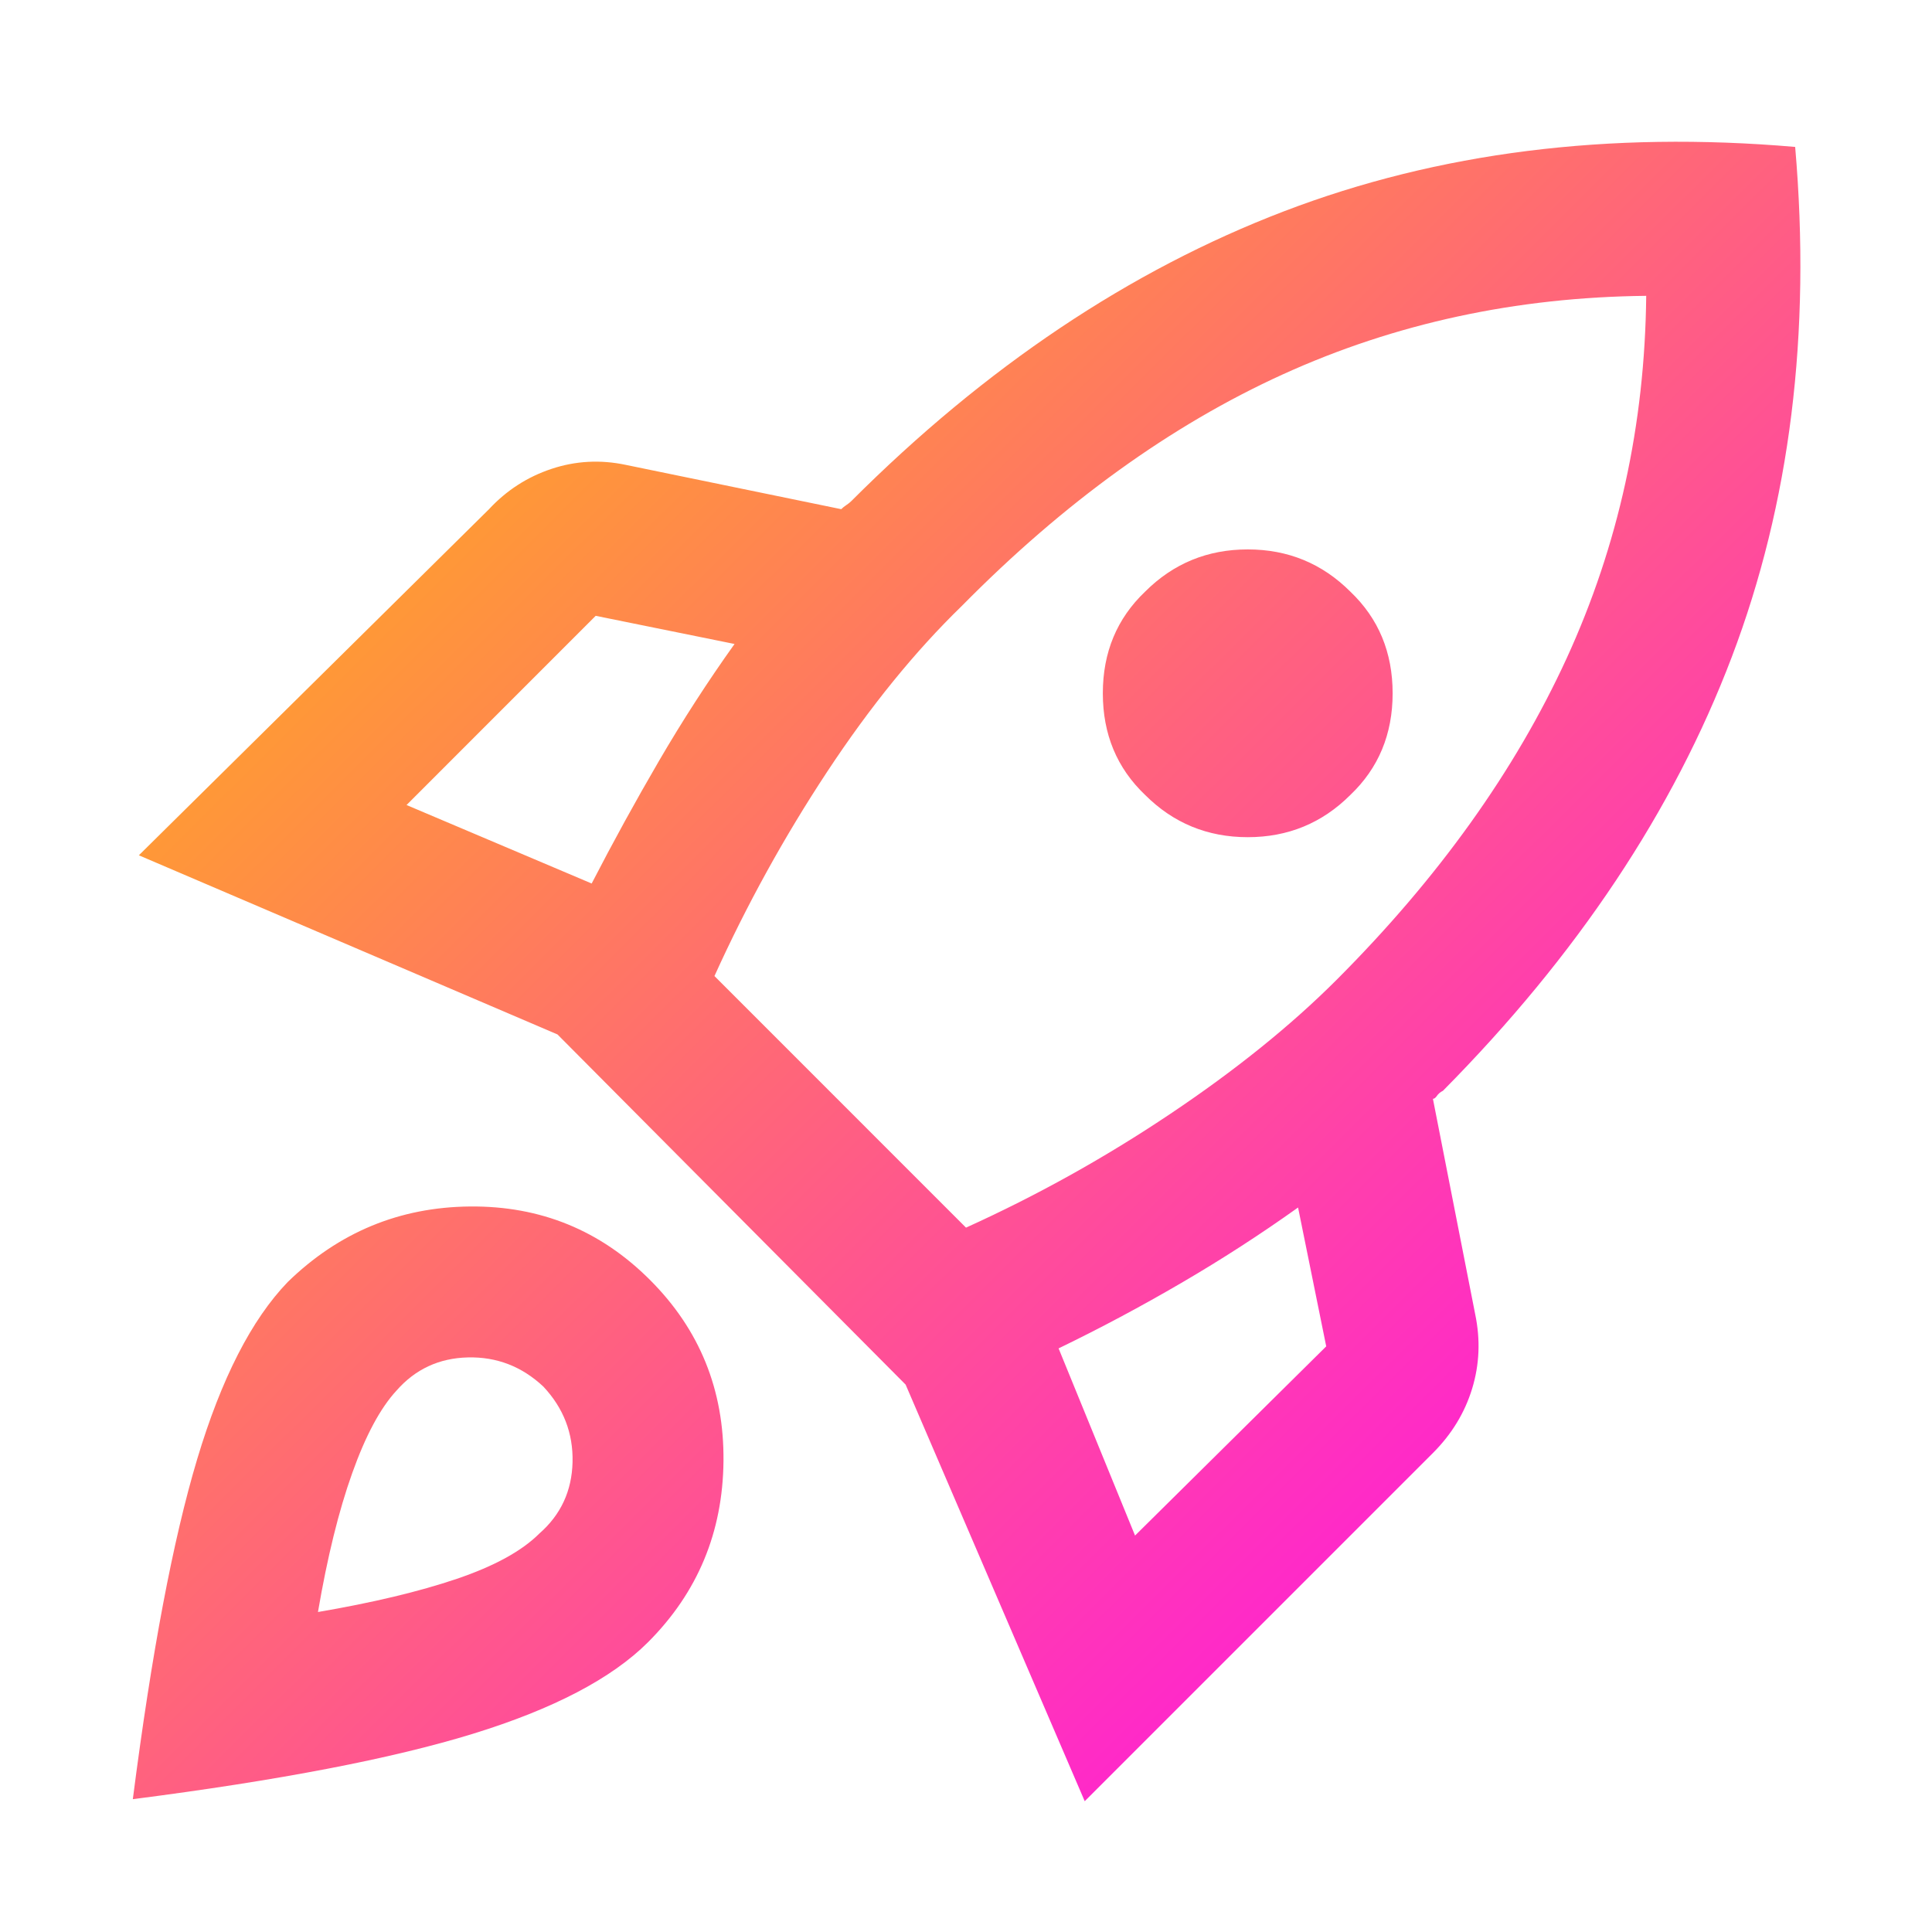 <svg width="250" height="250" viewBox="0 0 250 250" fill="none" xmlns="http://www.w3.org/2000/svg">
<mask id="mask0_218_148" style="mask-type:alpha" maskUnits="userSpaceOnUse" x="0" y="0" width="250" height="250">
<rect width="250" height="250" fill="#D9D9D9"/>
</mask>
<g mask="url(#mask0_218_148)">
<path d="M52.606 104.169L76.562 114.325C79.342 108.941 82.25 103.646 85.287 98.437C88.325 93.229 91.579 88.194 95.05 83.331L77.081 79.687L52.606 104.169ZM92.45 126.3L125 158.856C134.2 154.689 143.01 149.783 151.431 144.137C159.852 138.496 167.015 132.725 172.919 126.825C186.11 113.629 196.05 99.739 202.737 85.156C209.421 70.573 212.848 54.948 213.019 38.281C196.181 38.456 180.513 41.841 166.013 48.437C151.517 55.033 137.673 65.016 124.481 78.387C118.402 84.287 112.585 91.448 107.031 99.868C101.477 108.289 96.617 117.1 92.45 126.3ZM148.175 102.862C144.529 99.391 142.706 95.008 142.706 89.712C142.706 84.416 144.529 80.033 148.175 76.562C151.821 72.916 156.248 71.094 161.456 71.094C166.665 71.094 171.092 72.916 174.738 76.562C178.383 80.033 180.206 84.416 180.206 89.712C180.206 95.008 178.383 99.391 174.738 102.862C171.092 106.508 166.665 108.331 161.456 108.331C156.248 108.331 151.821 106.508 148.175 102.862ZM146.875 198.7L171.613 174.219L167.969 156.25C163.106 159.721 158.071 162.975 152.863 166.012C147.654 169.054 142.36 171.877 136.981 174.481L146.875 198.7ZM232.294 19.012C234.377 43.141 231.642 65.146 224.088 85.025C216.538 104.904 204.081 123.61 186.719 141.144C186.373 141.319 186.113 141.537 185.938 141.8C185.762 142.058 185.59 142.187 185.419 142.187L190.887 170.05C191.579 173.35 191.448 176.562 190.494 179.687C189.54 182.812 187.848 185.589 185.419 188.019L140.363 233.075L117.188 179.169L72.138 133.856L17.969 110.675L63.281 65.887C65.54 63.454 68.231 61.716 71.356 60.675C74.481 59.633 77.692 59.46 80.987 60.156L108.856 65.887C109.027 65.712 109.244 65.537 109.506 65.362C109.765 65.191 109.981 65.019 110.156 64.844C127.519 47.481 146.181 34.981 166.144 27.343C186.11 19.706 208.16 16.929 232.294 19.012ZM37.237 165.887C43.837 159.462 51.694 156.206 60.806 156.119C69.923 156.031 77.692 159.2 84.112 165.625C90.537 172.05 93.706 179.862 93.619 189.062C93.531 198.262 90.277 206.075 83.856 212.5C79.169 217.187 71.617 221.137 61.2 224.35C50.783 227.562 36.112 230.383 17.188 232.812C19.617 213.887 22.394 199.216 25.519 188.8C28.644 178.383 32.55 170.746 37.237 165.887ZM51.3 179.95C49.217 182.204 47.308 185.762 45.575 190.625C43.837 195.487 42.36 201.477 41.144 208.594C48.265 207.377 54.254 205.946 59.112 204.3C63.975 202.65 67.535 200.696 69.794 198.437C72.569 196.008 74 192.927 74.088 189.194C74.175 185.46 72.917 182.204 70.312 179.425C67.533 176.821 64.279 175.562 60.55 175.65C56.817 175.737 53.733 177.171 51.3 179.95Z" fill="url(#paint0_linear_218_148)"/>
</g>
<defs>
<linearGradient id="paint0_linear_218_148" x1="17.188" y1="18.343" x2="231.917" y2="234.122" gradientUnits="userSpaceOnUse">
<stop stop-color="#FFC200"/>
<stop offset="1" stop-color="#FF00FF"/>
</linearGradient>
</defs>
</svg>
